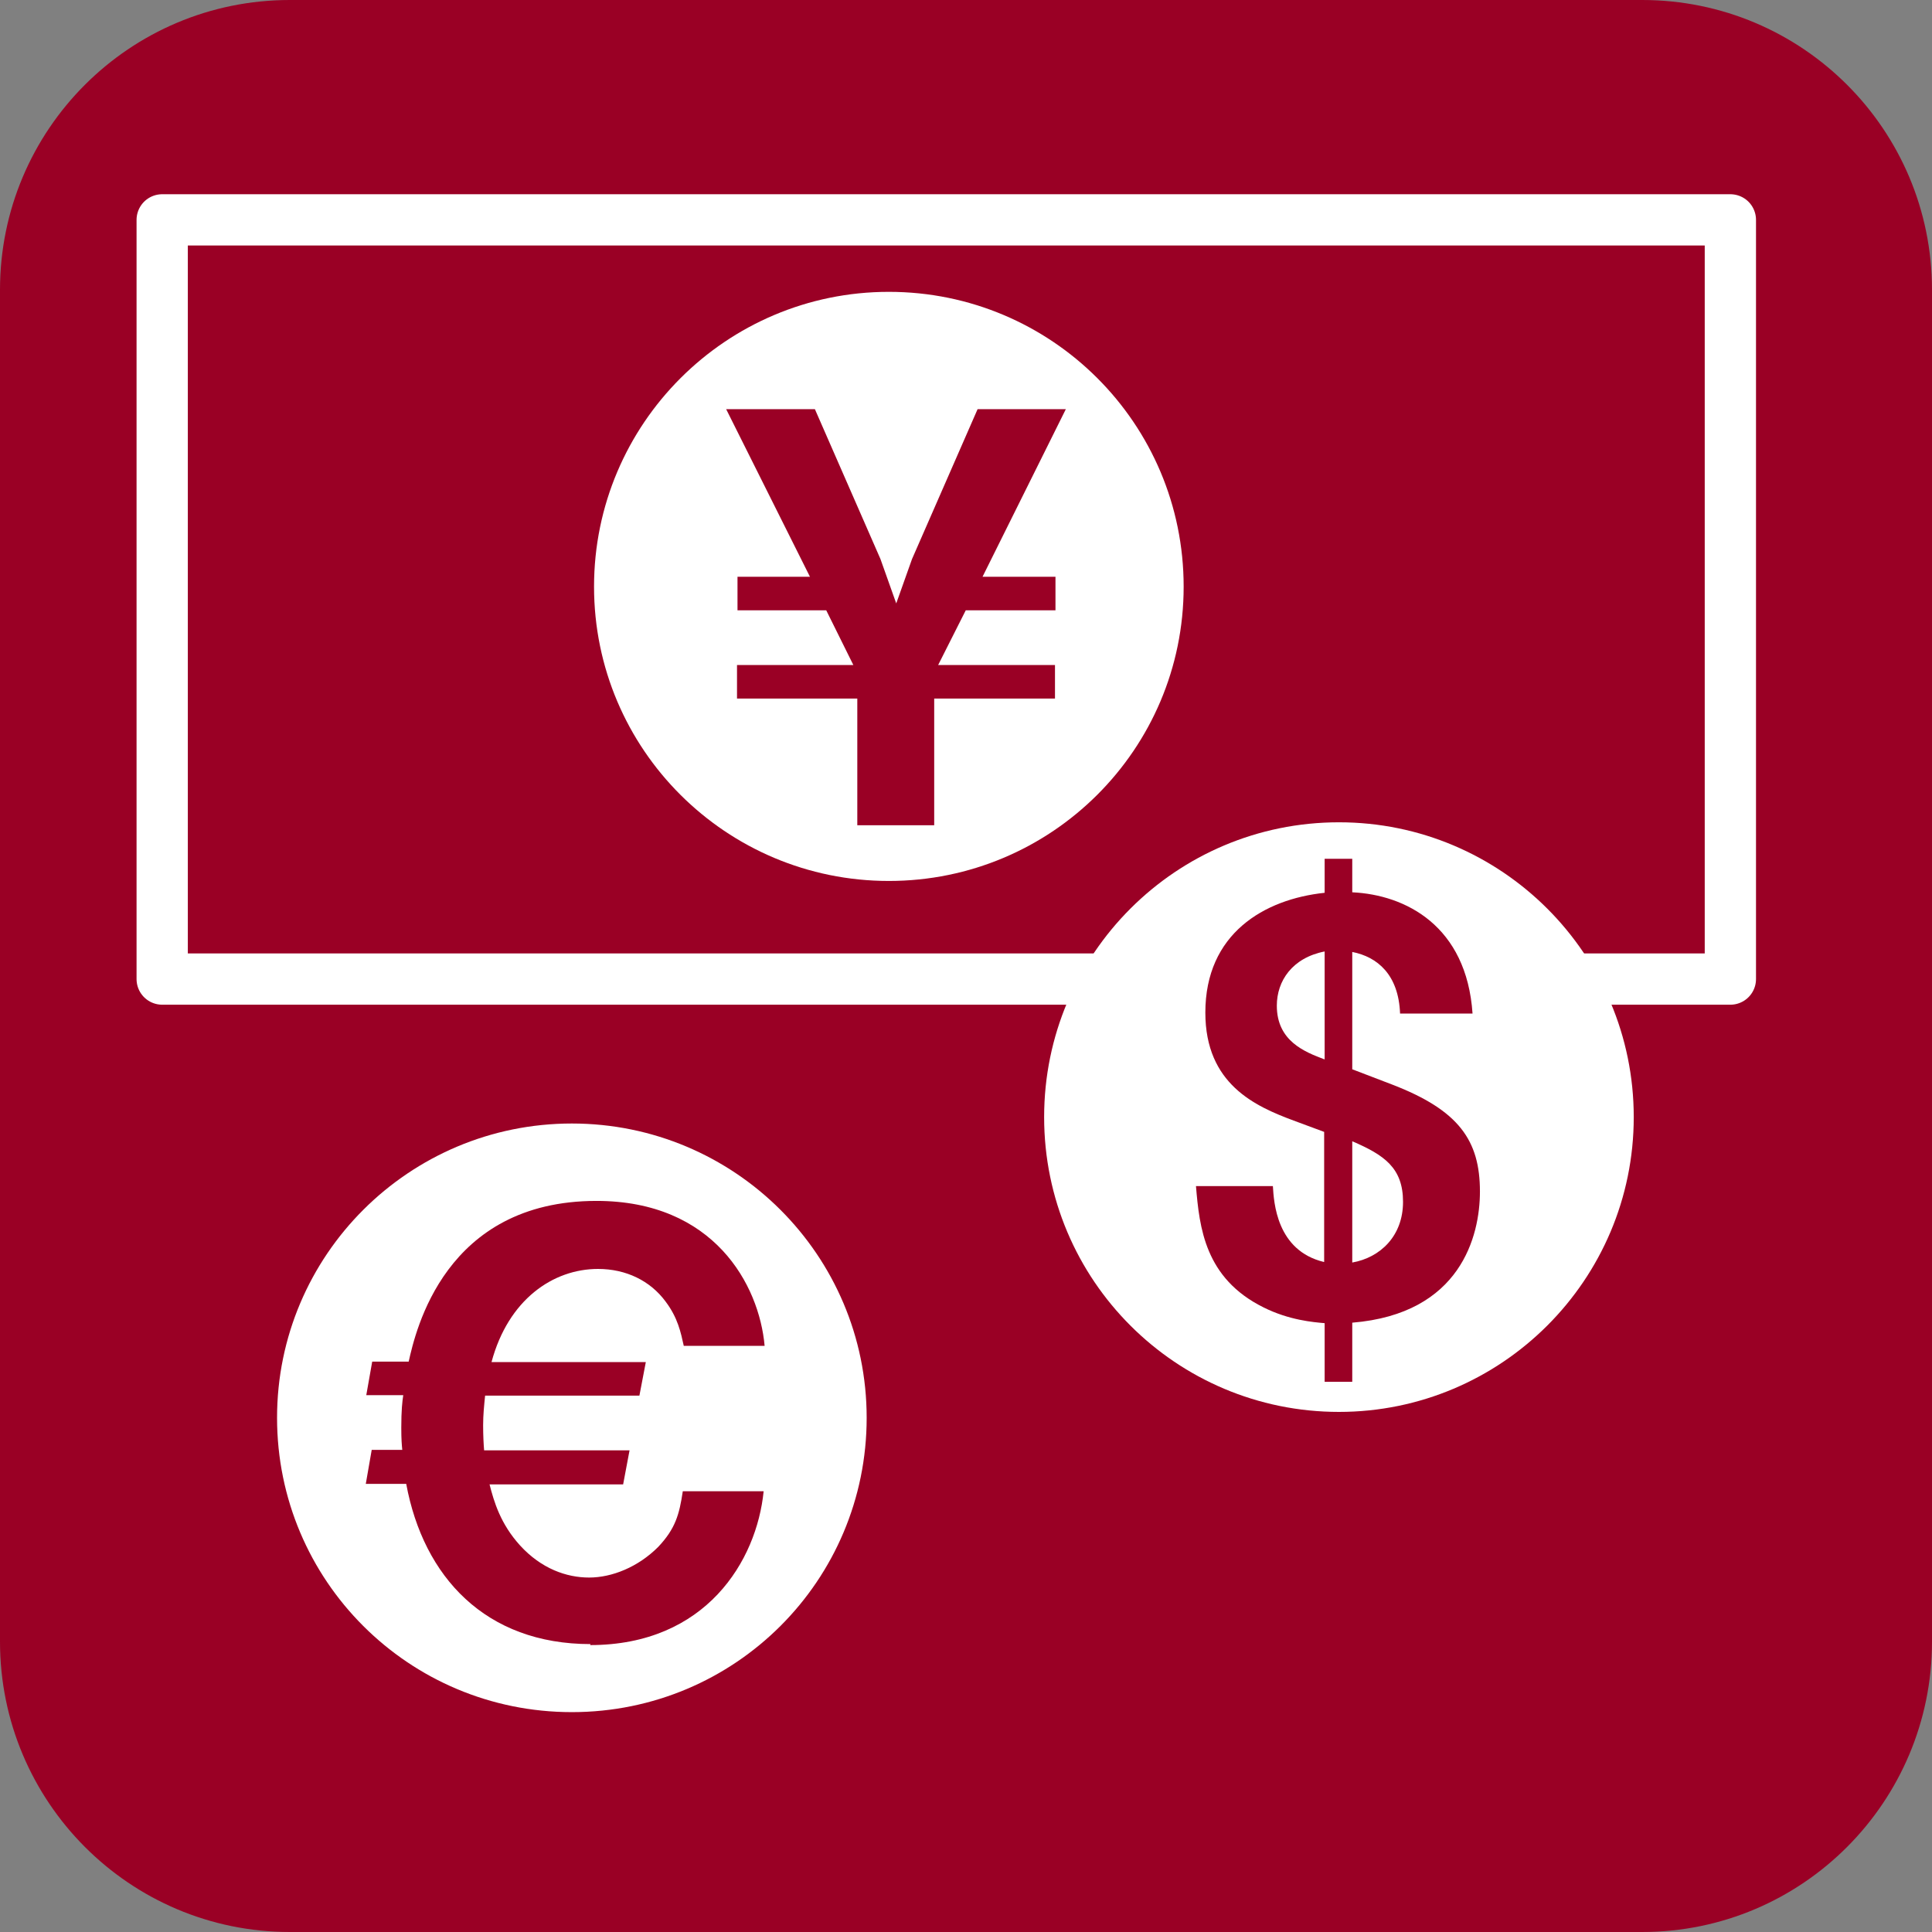 <?xml version="1.0" encoding="UTF-8"?><svg id="_レイヤー_2" xmlns="http://www.w3.org/2000/svg" viewBox="0 0 39.19 39.19"><rect x="0" y="0" width="39.19" height="39.19" fill="#808080" stroke="none"/><defs><style>.cls-1{fill:#fff;}.cls-2{fill:#9a0025;}.cls-3{fill:none;stroke:#fff;stroke-linecap:round;stroke-linejoin:round;stroke-width:1.04px;}</style></defs><g id="_レイヤー_2-2"><path class="cls-2" d="m39.19,33.3c0,3.25-2.63,5.89-5.88,5.89H5.88c-3.25,0-5.88-2.64-5.88-5.89V5.88C0,2.63,2.63,0,5.88,0h27.43c3.25,0,5.88,2.63,5.88,5.88v27.42Z"/><rect class="cls-3" x="3.29" y="4.46" width="31.81" height="15.4"/><path class="cls-1" d="m24.01,11.9c0,3.3-2.68,5.97-5.98,5.97s-5.98-2.67-5.98-5.97,2.68-5.98,5.98-5.98,5.98,2.67,5.98,5.98Z"/><path class="cls-2" d="m19.94,11.7h1.47v.68h-1.82l-.56,1.11h2.37v.68h-2.45v2.57h-1.56v-2.57h-2.44v-.68h2.36l-.55-1.11h-1.8v-.68h1.47l-1.7-3.4h1.8l1.33,3.04.32.9.32-.9,1.33-3.04h1.79l-1.69,3.4Z"/><path class="cls-1" d="m33.14,22.66c0,3.3-2.68,5.98-5.98,5.98s-5.98-2.67-5.98-5.98,2.68-5.98,5.98-5.98,5.98,2.68,5.98,5.98Z"/><path class="cls-2" d="m27.43,26.84v1.19h-.56v-1.19c-.23-.02-.72-.06-1.24-.32-1.19-.59-1.3-1.62-1.37-2.46h1.56c.02.32.07,1.31,1.04,1.54v-2.64l-.62-.23c-.78-.29-1.79-.74-1.79-2.19,0-1.6,1.19-2.3,2.42-2.43v-.69h.56v.68c1.08.05,2.32.68,2.44,2.46h-1.47c-.03-.79-.46-1.15-.97-1.25v2.38l.81.31c1.35.52,1.78,1.13,1.78,2.17,0,.9-.39,2.48-2.59,2.66Zm-.56-7.54c-.66.13-.97.6-.97,1.1,0,.72.57.94.97,1.09v-2.19Zm.56,3.86v2.45c.57-.1,1.03-.54,1.03-1.23s-.38-.95-1.03-1.23Z"/><path class="cls-1" d="m17.58,28.76c0,3.3-2.67,5.97-5.98,5.97s-5.98-2.67-5.98-5.97,2.68-5.97,5.98-5.97,5.98,2.67,5.98,5.97Z"/><path class="cls-2" d="m11.98,33.35c-2.13,0-3.39-1.36-3.74-3.25h-.82l.12-.69h.62c-.01-.1-.02-.21-.02-.45,0-.35.02-.53.04-.66h-.75l.12-.68h.74c.14-.62.73-3.26,3.81-3.26,2.38,0,3.3,1.7,3.41,2.94h-1.64c-.06-.27-.12-.57-.37-.9-.31-.42-.8-.66-1.37-.66-.91,0-1.82.62-2.16,1.89h3.13l-.13.68h-3.13c-.02.2-.04.39-.04.6s.01.39.02.51h2.95l-.13.69h-2.71c.09.35.22.8.62,1.24.43.47.94.65,1.4.65s.99-.21,1.4-.62c.35-.37.43-.66.5-1.13h1.64c-.14,1.41-1.17,3.12-3.52,3.12Z"/></g></svg>